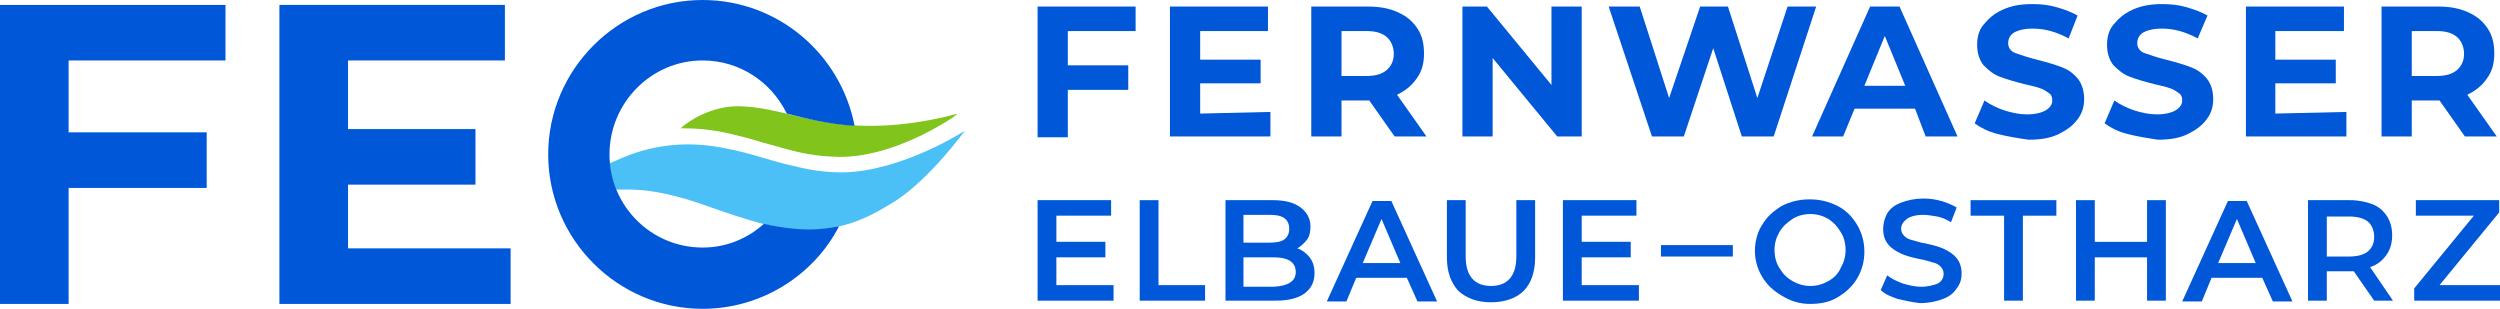 <?xml version="1.0" encoding="UTF-8"?>
<svg xmlns="http://www.w3.org/2000/svg" version="1.1" viewBox="0 0 306 37.8">
  <g>
    <g id="a">
      <g>
        <g>
          <path d="M130.7,3.8v4.2h7.4v3h-7.4v5.8h-3.7V.8h12v3h-8.3Z" fill="#0058d8"></path>
          <path d="M155.5,13.7v3h-12.3V.8h12v3h-8.3v3.5h7.4v2.9h-7.4v3.7l8.6-.2h0Z" fill="#0058d8"></path>
          <path d="M170.7,16.7l-3.1-4.4h-3.4v4.4h-3.7V.8h6.9c1.4,0,2.6.2,3.7.7,1.1.5,1.8,1.1,2.4,2,.6.9.8,1.9.8,3.1s-.3,2.2-.9,3c-.6.9-1.4,1.5-2.4,2l3.6,5.1h-3.9ZM169.7,4.5c-.6-.5-1.4-.7-2.5-.7h-3v5.5h3c1.1,0,1.9-.2,2.5-.7s.9-1.2.9-2-.3-1.6-.9-2.1Z" fill="#0058d8"></path>
          <path d="M193.6.8v15.9h-3l-7.9-9.6v9.6h-3.7V.8h3l7.9,9.6V.8h3.7Z" fill="#0058d8"></path>
          <path d="M222.3.8l-5.2,15.9h-3.9l-3.5-10.8-3.6,10.8h-3.9l-5.3-15.9h3.8l3.6,11.2,3.8-11.2h3.4l3.6,11.2,3.7-11.2h3.5Z" fill="#0058d8"></path>
          <path d="M234.4,13.3h-7.4l-1.4,3.4h-3.8l7.1-15.9h3.6l7.1,15.9h-3.9l-1.3-3.4h0ZM233.2,10.5l-2.5-6.1-2.5,6.1h5Z" fill="#0058d8"></path>
          <path d="M244.5,16.4c-1.2-.3-2.1-.8-2.8-1.3l1.2-2.8c.7.5,1.5.9,2.4,1.2s1.9.5,2.8.5c1,0,1.8-.2,2.3-.5s.8-.7.8-1.2c0-.4-.1-.7-.4-.9-.3-.2-.7-.5-1.1-.6-.5-.2-1.1-.3-1.9-.5-1.2-.3-2.2-.6-3-.9s-1.4-.8-2-1.4c-.5-.6-.8-1.5-.8-2.5,0-.9.2-1.8.8-2.5s1.2-1.3,2.3-1.8,2.2-.7,3.7-.7c1,0,2,.1,3,.4s1.8.6,2.5,1l-1.1,2.8c-1.5-.8-2.9-1.2-4.4-1.2-1,0-1.8.2-2.3.5s-.7.8-.7,1.3.3,1,.9,1.2,1.4.5,2.6.8c1.2.3,2.2.6,3,.9s1.4.7,2,1.4c.5.6.8,1.5.8,2.5,0,.9-.2,1.7-.8,2.5s-1.3,1.3-2.3,1.8-2.2.7-3.7.7c-1.4-.2-2.6-.4-3.8-.7h0Z" fill="#0058d8"></path>
          <path d="M260.4,16.4c-1.2-.3-2.1-.8-2.8-1.3l1.2-2.8c.7.5,1.5.9,2.4,1.2s1.9.5,2.8.5c1,0,1.8-.2,2.3-.5s.8-.7.8-1.2c0-.4-.1-.7-.4-.9s-.7-.5-1.1-.6c-.5-.2-1.1-.3-1.9-.5-1.2-.3-2.2-.6-3-.9s-1.4-.8-2-1.4c-.5-.6-.8-1.5-.8-2.5,0-.9.2-1.8.8-2.5s1.2-1.3,2.3-1.8,2.2-.7,3.7-.7c1,0,2,.1,3,.4s1.8.6,2.5,1l-1.2,2.8c-1.5-.8-2.9-1.2-4.4-1.2-1,0-1.8.2-2.3.5s-.7.8-.7,1.3.3,1,.9,1.2,1.4.5,2.6.8,2.2.6,3,.9,1.4.7,2,1.4c.5.6.8,1.5.8,2.5,0,.9-.2,1.7-.8,2.5s-1.3,1.3-2.3,1.8-2.2.7-3.7.7c-1.3-.2-2.5-.4-3.7-.7h0Z" fill="#0058d8"></path>
          <path d="M287.2,13.7v3h-12.3V.8h12v3h-8.4v3.5h7.4v2.9h-7.4v3.7l8.7-.2h0Z" fill="#0058d8"></path>
          <path d="M301.7,16.7l-3.1-4.4h-3.4v4.4h-3.7V.8h6.9c1.4,0,2.6.2,3.7.7,1.1.5,1.8,1.1,2.4,2s.8,1.9.8,3.1-.3,2.2-.9,3c-.6.9-1.4,1.5-2.4,2l3.6,5.1h-3.9ZM300.7,4.5c-.6-.5-1.4-.7-2.5-.7h-3v5.5h3c1.1,0,1.9-.2,2.5-.7s.9-1.2.9-2-.3-1.6-.9-2.1Z" fill="#0058d8"></path>
          <path d="M136.3,34.9v1.9h-9.3v-12.3h9v1.9h-6.7v3.2h6v1.9h-6v3.4h7Z" fill="#0058d8"></path>
          <path d="M139.5,24.5h2.3v10.4h5.7v1.9h-8v-12.3Z" fill="#0058d8"></path>
          <path d="M160.3,31.5c.4.5.6,1.2.6,1.9,0,1.1-.4,1.9-1.2,2.5s-2,.9-3.6.9h-6.1v-12.3h5.8c1.5,0,2.6.3,3.4.9s1.2,1.4,1.2,2.3c0,.6-.1,1.2-.4,1.6s-.7.8-1.2,1.1c.6.2,1.1.6,1.5,1.1h0ZM152.2,26.3v3.4h3.2c.8,0,1.4-.1,1.8-.4s.6-.7.6-1.3-.2-1-.6-1.3-1-.4-1.8-.4c0,0-3.2,0-3.2,0ZM158.6,33.3c0-1.2-.9-1.8-2.7-1.8h-3.7v3.6h3.7c1.8-.1,2.7-.7,2.7-1.8Z" fill="#0058d8"></path>
          <path d="M172.2,34h-6.2l-1.2,2.9h-2.4l5.6-12.3h2.3l5.6,12.3h-2.4l-1.3-2.9ZM171.4,32.2l-2.3-5.4-2.3,5.4h4.6Z" fill="#0058d8"></path>
          <path d="M178.5,35.6c-.9-1-1.4-2.3-1.4-4.1v-7h2.3v6.9c0,2.4,1.1,3.6,3.1,3.6s3.1-1.2,3.1-3.6v-6.9h2.3v7c0,1.8-.5,3.2-1.4,4.1s-2.3,1.4-4,1.4-3-.5-4-1.4h0Z" fill="#0058d8"></path>
          <path d="M200.6,34.9v1.9h-9.3v-12.3h9v1.9h-6.7v3.2h6v1.9h-6v3.4h7Z" fill="#0058d8"></path>
          <path d="M203.3,30h8.8v1.4h-8.8v-1.4h0Z" fill="#0058d8"></path>
          <path d="M218.1,36.2c-1-.6-1.8-1.3-2.4-2.3-.6-1-.9-2.1-.9-3.2s.3-2.3.9-3.2c.6-1,1.4-1.7,2.4-2.3,1-.5,2.1-.8,3.4-.8s2.4.3,3.4.8,1.8,1.3,2.4,2.3c.6,1,.9,2.1.9,3.3s-.3,2.3-.9,3.3c-.6,1-1.4,1.7-2.4,2.3s-2.1.8-3.4.8-2.4-.4-3.4-1h0ZM223.8,34.4c.7-.4,1.2-.9,1.5-1.6.4-.7.6-1.4.6-2.2s-.2-1.6-.6-2.2c-.4-.7-.9-1.2-1.5-1.6-.7-.4-1.4-.6-2.2-.6s-1.6.2-2.2.6-1.2.9-1.6,1.6c-.4.7-.6,1.4-.6,2.2s.2,1.6.6,2.2c.4.7.9,1.2,1.6,1.6s1.4.6,2.2.6,1.5-.2,2.2-.6Z" fill="#0058d8"></path>
          <path d="M232.3,36.6c-.9-.3-1.6-.6-2.1-1.1l.8-1.8c.5.4,1.1.7,1.9,1,.7.2,1.5.4,2.2.4.9,0,1.6-.2,2.1-.4.5-.3.7-.7.7-1.2,0-.3-.1-.6-.4-.9s-.6-.4-1-.5-.9-.3-1.6-.4c-.9-.2-1.7-.4-2.3-.7s-1.1-.6-1.5-1.1-.6-1.1-.6-1.9c0-.7.2-1.3.5-1.9.4-.6.9-1,1.7-1.3s1.7-.5,2.7-.5c.8,0,1.5.1,2.2.3s1.4.5,1.9.8l-.7,1.8c-.5-.3-1.1-.6-1.7-.7s-1.2-.2-1.7-.2c-.9,0-1.6.2-2,.5s-.7.7-.7,1.2c0,.3.1.6.4.9s.6.4,1,.5.9.3,1.6.4c.9.2,1.7.4,2.3.7s1.1.6,1.5,1.1.6,1.1.6,1.9c0,.7-.2,1.3-.6,1.8-.4.6-.9,1-1.7,1.3s-1.7.5-2.8.5c-.9-.1-1.8-.3-2.7-.5h0Z" fill="#0058d8"></path>
          <path d="M245.3,26.4h-4.1v-1.9h10.5v1.9h-4.1v10.4h-2.3v-10.4h0Z" fill="#0058d8"></path>
          <path d="M265.1,24.5v12.3h-2.3v-5.3h-6.4v5.3h-2.3v-12.3h2.3v5.1h6.4v-5.1h2.3Z" fill="#0058d8"></path>
          <path d="M276.9,34h-6.2l-1.2,2.9h-2.4l5.6-12.3h2.3l5.6,12.3h-2.4l-1.3-2.9h0ZM276.1,32.2l-2.3-5.4-2.3,5.4h4.6Z" fill="#0058d8"></path>
          <path d="M290.6,36.8l-2.5-3.6h-3.3v3.6h-2.3v-12.3h5.1c1.1,0,2,.2,2.8.5s1.4.9,1.8,1.5c.4.7.6,1.4.6,2.3s-.2,1.7-.7,2.4c-.5.7-1.1,1.2-2,1.5l2.8,4.1h-2.3ZM289.8,27.1c-.5-.4-1.3-.6-2.3-.6h-2.7v4.9h2.7c1,0,1.8-.2,2.3-.6s.8-1,.8-1.8-.3-1.5-.8-1.9Z" fill="#0058d8"></path>
          <path d="M306,34.9v1.9h-10.5v-1.5l7.3-8.9h-7.1v-1.9h10.2v1.5l-7.3,8.9h7.4Z" fill="#0058d8"></path>
        </g>
        <g>
          <g>
            <path d="M8.4,7.4v8.8h16.9v6.8H8.4v14.2H0V.6h27.6v6.8H8.4Z" fill="#0058d8"></path>
            <path d="M62.5,30.4v6.8h-28.3V.6h27.6v6.8h-19.2v8.4h15.6v6.8h-15.6v7.8h19.9Z" fill="#0058d8"></path>
          </g>
          <g>
            <path d="M89.9,16.5c1.8.4,3.2.9,4.4,1.2,2.8.8,4.8,1.4,8.2,1.5,4.2.1,9.3-1.7,14.1-4.8.4-.3.6-.5.6-.5,0,0-5.2,1.6-11.2,1.5-6.9-.1-10.6-2.3-15.6-2.4-3.4,0-6.1,1.8-7.1,2.7,1.7,0,3.9.1,6.6.8h0Z" fill="#80c41c"></path>
            <path d="M103.1,21.1c-2.1,0-4.1-.3-6-.8-.2,0-.3-.1-.5-.1-2.5-.6-4.9-1.5-7.6-2-1.9-.4-6.3-1.2-11.5.6-1.1.4-2,.8-2.9,1.2.1,1.1.4,2.2.8,3.2h.6c3.2-.1,5.6.5,8.1,1.2,2.4.7,9,3.4,13.1,3.7,5.6.3,8.7-1.2,12.4-3.5,4.3-2.8,8.5-8.6,8.5-8.6,0,0-7.7,5-15,5.1Z" fill="#4bc0f7"></path>
            <path d="M97.2,28c-1.1-.1-2.4-.3-3.7-.6-2,1.8-4.6,2.9-7.5,2.9-6.3,0-11.4-5.1-11.4-11.4s5.1-11.5,11.4-11.5c4.5,0,8.4,2.6,10.3,6.5,2.4.6,5,1.3,8.3,1.5-1.7-8.8-9.4-15.4-18.6-15.4-10.4,0-18.9,8.5-18.9,18.9s8.5,18.9,18.9,18.9c7.2,0,13.6-4.1,16.7-10.1-1.6.3-3.3.5-5.5.3h0Z" fill="#0058d8"></path>
          </g>
        </g>
      </g>
    </g>
  </g>
</svg>
